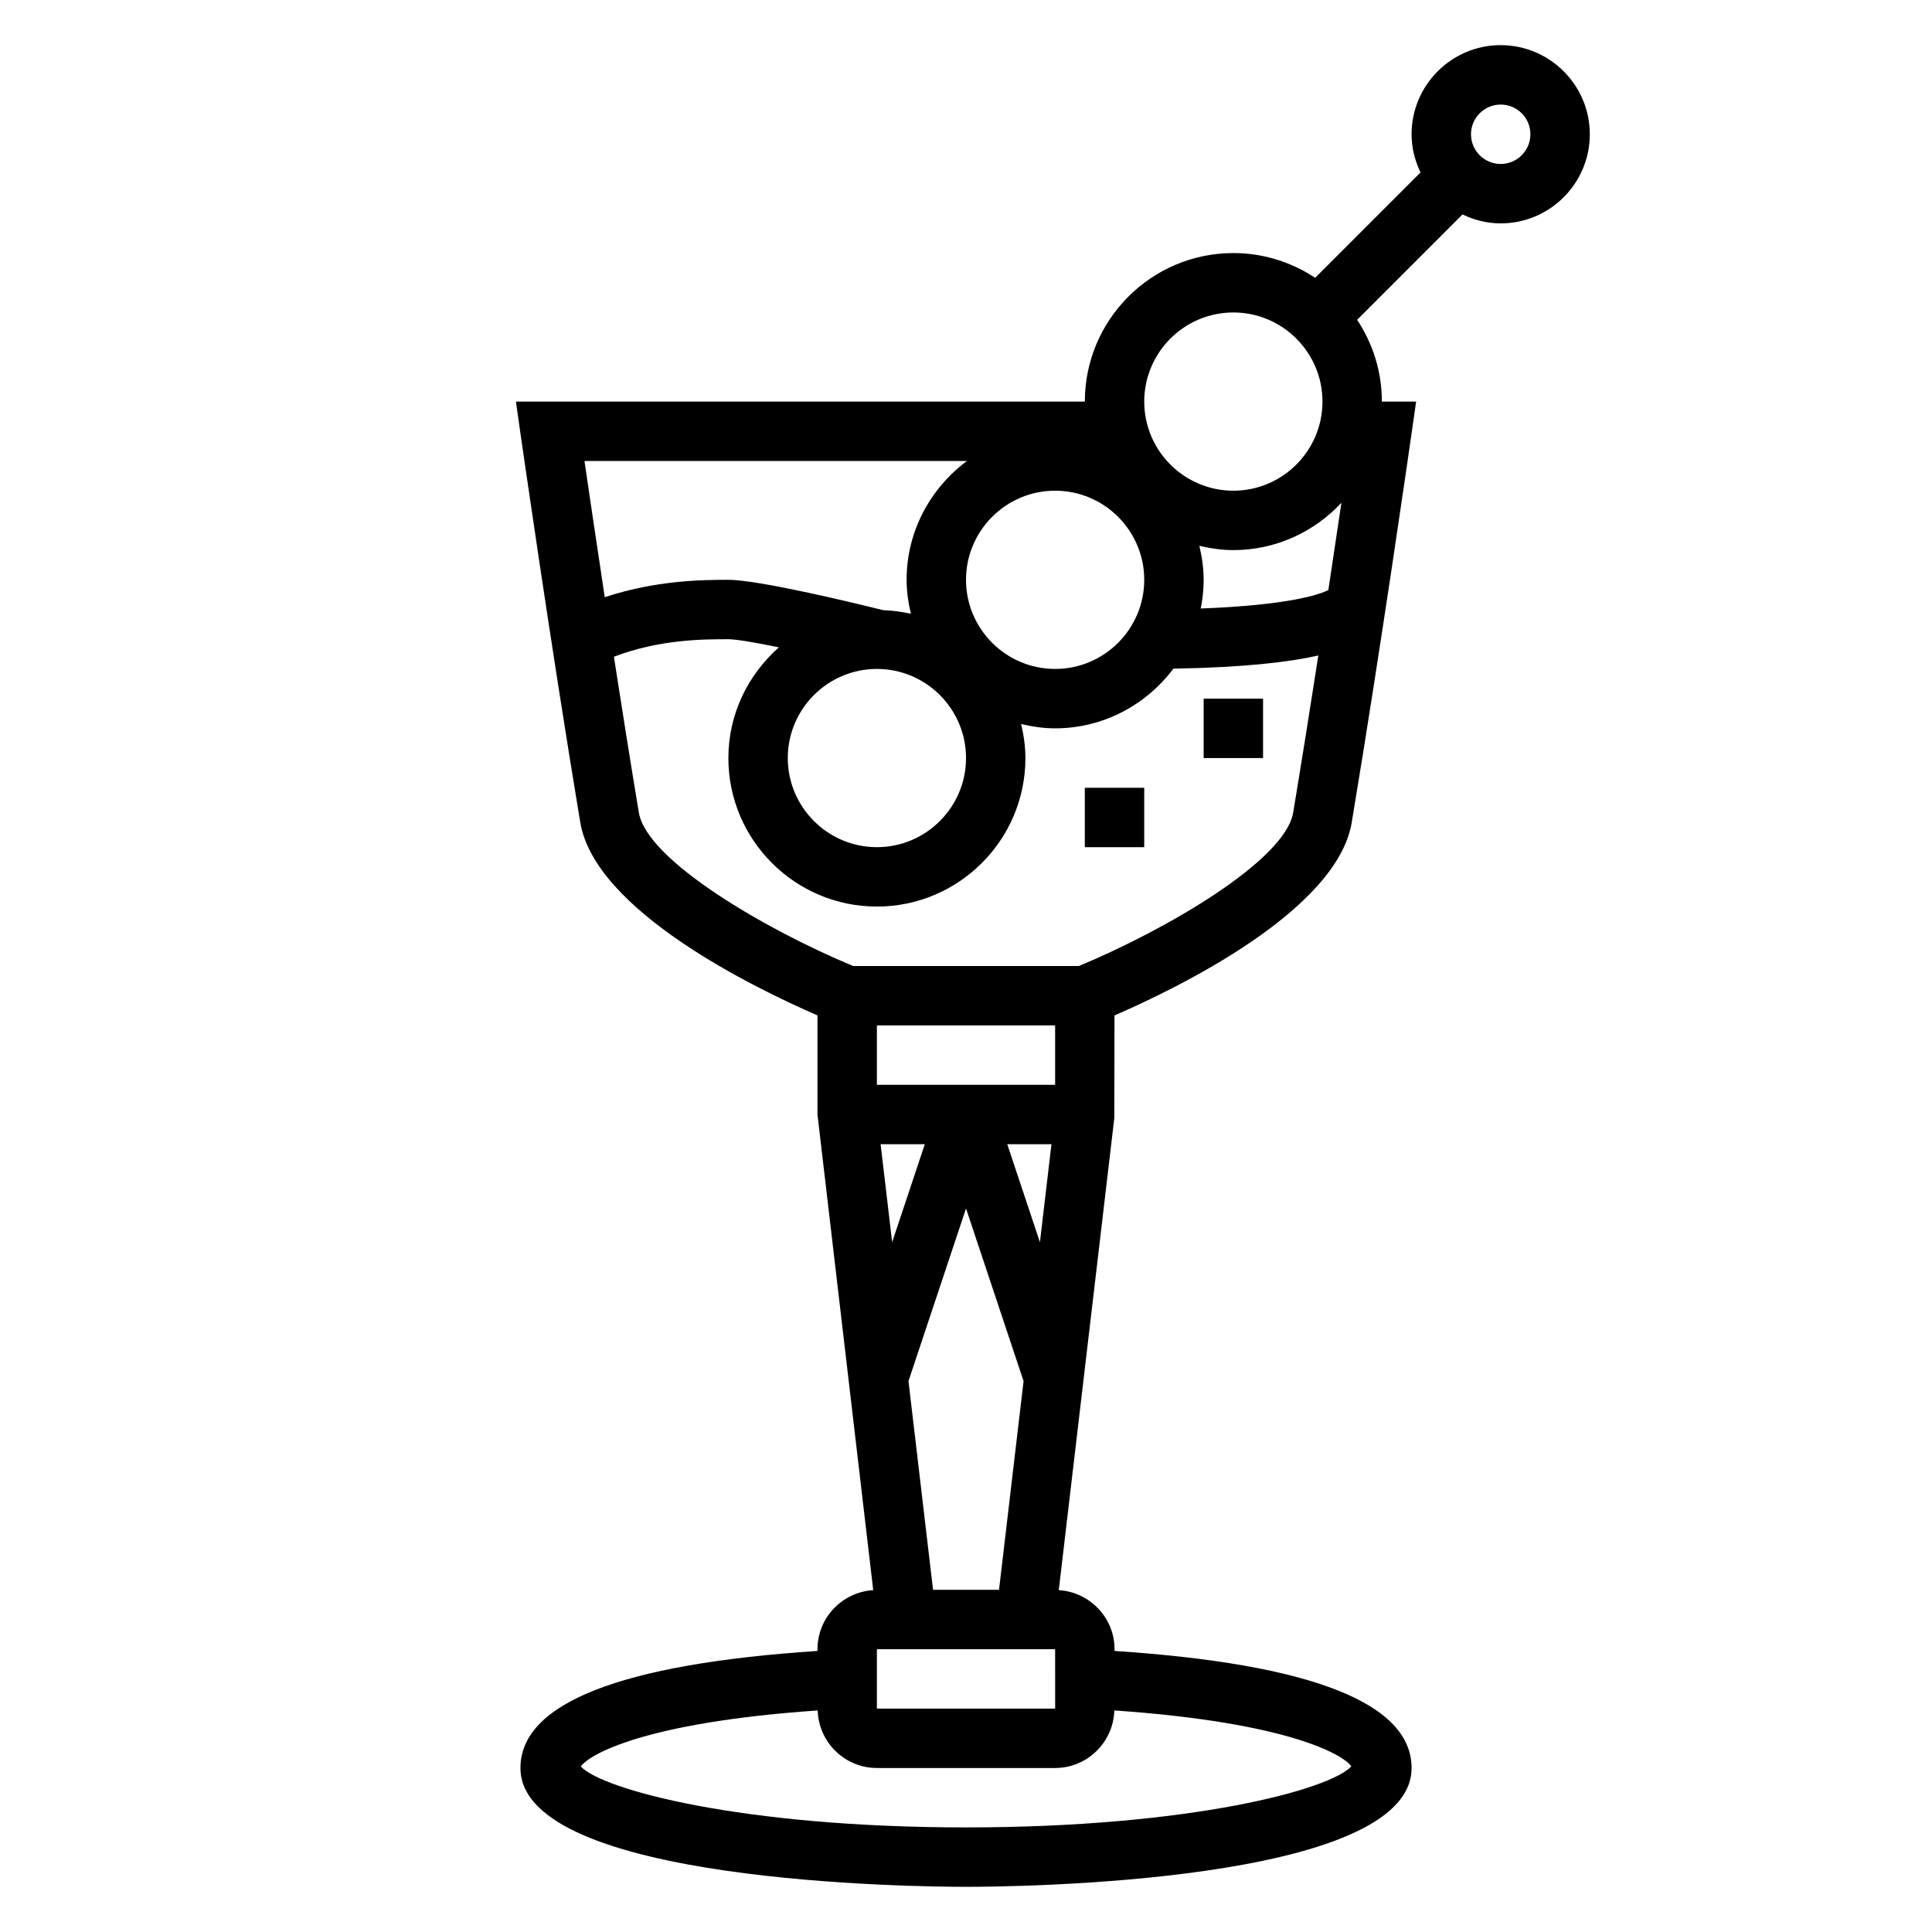 <?xml version="1.0" encoding="UTF-8"?>
<!-- Uploaded to: ICON Repo, www.iconrepo.com, Generator: ICON Repo Mixer Tools -->
<svg fill="#000000" width="800px" height="800px" version="1.1" viewBox="144 144 512 512" xmlns="http://www.w3.org/2000/svg">
 <g>
  <path d="m541.7 155.96c-13.02 0-23.617 10.598-23.617 23.617 0 3.637 0.891 7.039 2.371 10.117l-27.93 27.93c-6.227-4.125-13.668-6.559-21.672-6.559-21.703 0-39.359 17.656-39.359 39.359h-150.77l1.281 8.988c0.078 0.551 7.973 55.734 15.77 102.51 3.906 23.434 46.207 43.941 62.867 51.168l-0.004 26.266 14.777 126.05c-8.219 0.512-14.77 7.297-14.77 15.648v0.465c-52.207 3.449-78.719 13.855-78.719 31.023 0 30.605 106 31.488 118.08 31.488 12.082 0 118.08-0.883 118.08-31.488 0-17.168-26.512-27.574-78.719-31.023l-0.004-0.465c0-8.344-6.551-15.129-14.777-15.648l14.719-125.12 0.047-27.184c16.648-7.219 58.969-27.727 62.875-51.168 7.801-46.777 15.695-101.96 15.77-102.51l1.293-8.992h-9.078c0-8.004-2.434-15.445-6.559-21.672l27.93-27.93c3.078 1.48 6.481 2.371 10.117 2.371 13.02 0 23.617-10.598 23.617-23.617s-10.598-23.617-23.617-23.617zm-70.848 70.848c13.02 0 23.617 10.598 23.617 23.617 0 13.02-10.598 23.617-23.617 23.617-13.02 0-23.617-10.598-23.617-23.617 0-13.02 10.598-23.617 23.617-23.617zm-47.234 94.465c-13.02 0-23.617-10.598-23.617-23.617 0-13.02 10.598-23.617 23.617-23.617s23.617 10.598 23.617 23.617c0 13.023-10.594 23.617-23.617 23.617zm-47.23 0c13.02 0 23.617 10.598 23.617 23.617s-10.598 23.617-23.617 23.617c-13.02 0-23.617-10.598-23.617-23.617s10.598-23.617 23.617-23.617zm23.859-55.102c-9.645 7.176-15.988 18.57-15.988 31.488 0 3.117 0.457 6.109 1.141 9.012-2.394-0.566-4.863-0.875-7.406-0.977-5.977-1.504-32.676-8.035-40.965-8.035-6.652 0-19.098 0.078-32.762 4.606-2.289-15.043-4.195-27.992-5.375-36.094zm8.504 299.14h-17.484l-6.512-55.309 15.25-45.746 15.25 45.754zm14.867 15.742 0.008 15.742-47.238 0.004v-15.742zm-43.191-107.86-3.055-25.969h11.715zm30.504-25.969h11.715l-3.055 25.969zm-34.543-15.742v-15.742h47.23v15.742zm125.73 180.62c-5.547 6.102-42.484 16.18-102.11 16.18-59.535 0-96.449-10.043-102.09-16.145 2.133-3.07 16.438-11.645 62.781-14.848 0.258 8.445 7.176 15.246 15.688 15.246h47.23c8.508 0 15.422-6.801 15.695-15.25 46.621 3.223 60.812 11.883 62.805 14.816zm-15.414-252.76c-2.133 12.777-33.992 31.195-56.766 40.652h-59.867c-22.773-9.453-54.633-27.875-56.766-40.652-2.258-13.57-4.535-27.852-6.613-41.297 12.16-4.637 23.723-4.644 30.336-4.644 2.109 0 7.266 0.898 13.383 2.148-8.141 7.219-13.383 17.633-13.383 29.34 0 21.703 17.656 39.359 39.359 39.359 21.703 0 39.359-17.656 39.359-39.359 0-3.117-0.457-6.109-1.141-9.012 2.906 0.684 5.894 1.141 9.012 1.141 12.84 0 24.16-6.273 31.348-15.816 18.781-0.316 30.699-1.746 38.406-3.488-2.102 13.543-4.391 27.938-6.668 41.629zm9.32-58.961c-2.227 1.109-10.188 3.992-33.816 4.879 0.488-2.465 0.773-4.996 0.773-7.602 0-3.117-0.457-6.109-1.141-9.012 2.902 0.68 5.894 1.137 9.012 1.137 11.312 0 21.453-4.863 28.637-12.531-0.977 6.606-2.148 14.461-3.465 23.129zm45.676-112.93c-4.336 0-7.871-3.527-7.871-7.871s3.535-7.871 7.871-7.871c4.336 0 7.871 3.527 7.871 7.871s-3.535 7.871-7.871 7.871z"/>
  <path d="m431.49 352.77h15.742v15.742h-15.742z"/>
  <path d="m462.98 329.15h15.742v15.742h-15.742z"/>
 </g>
</svg>